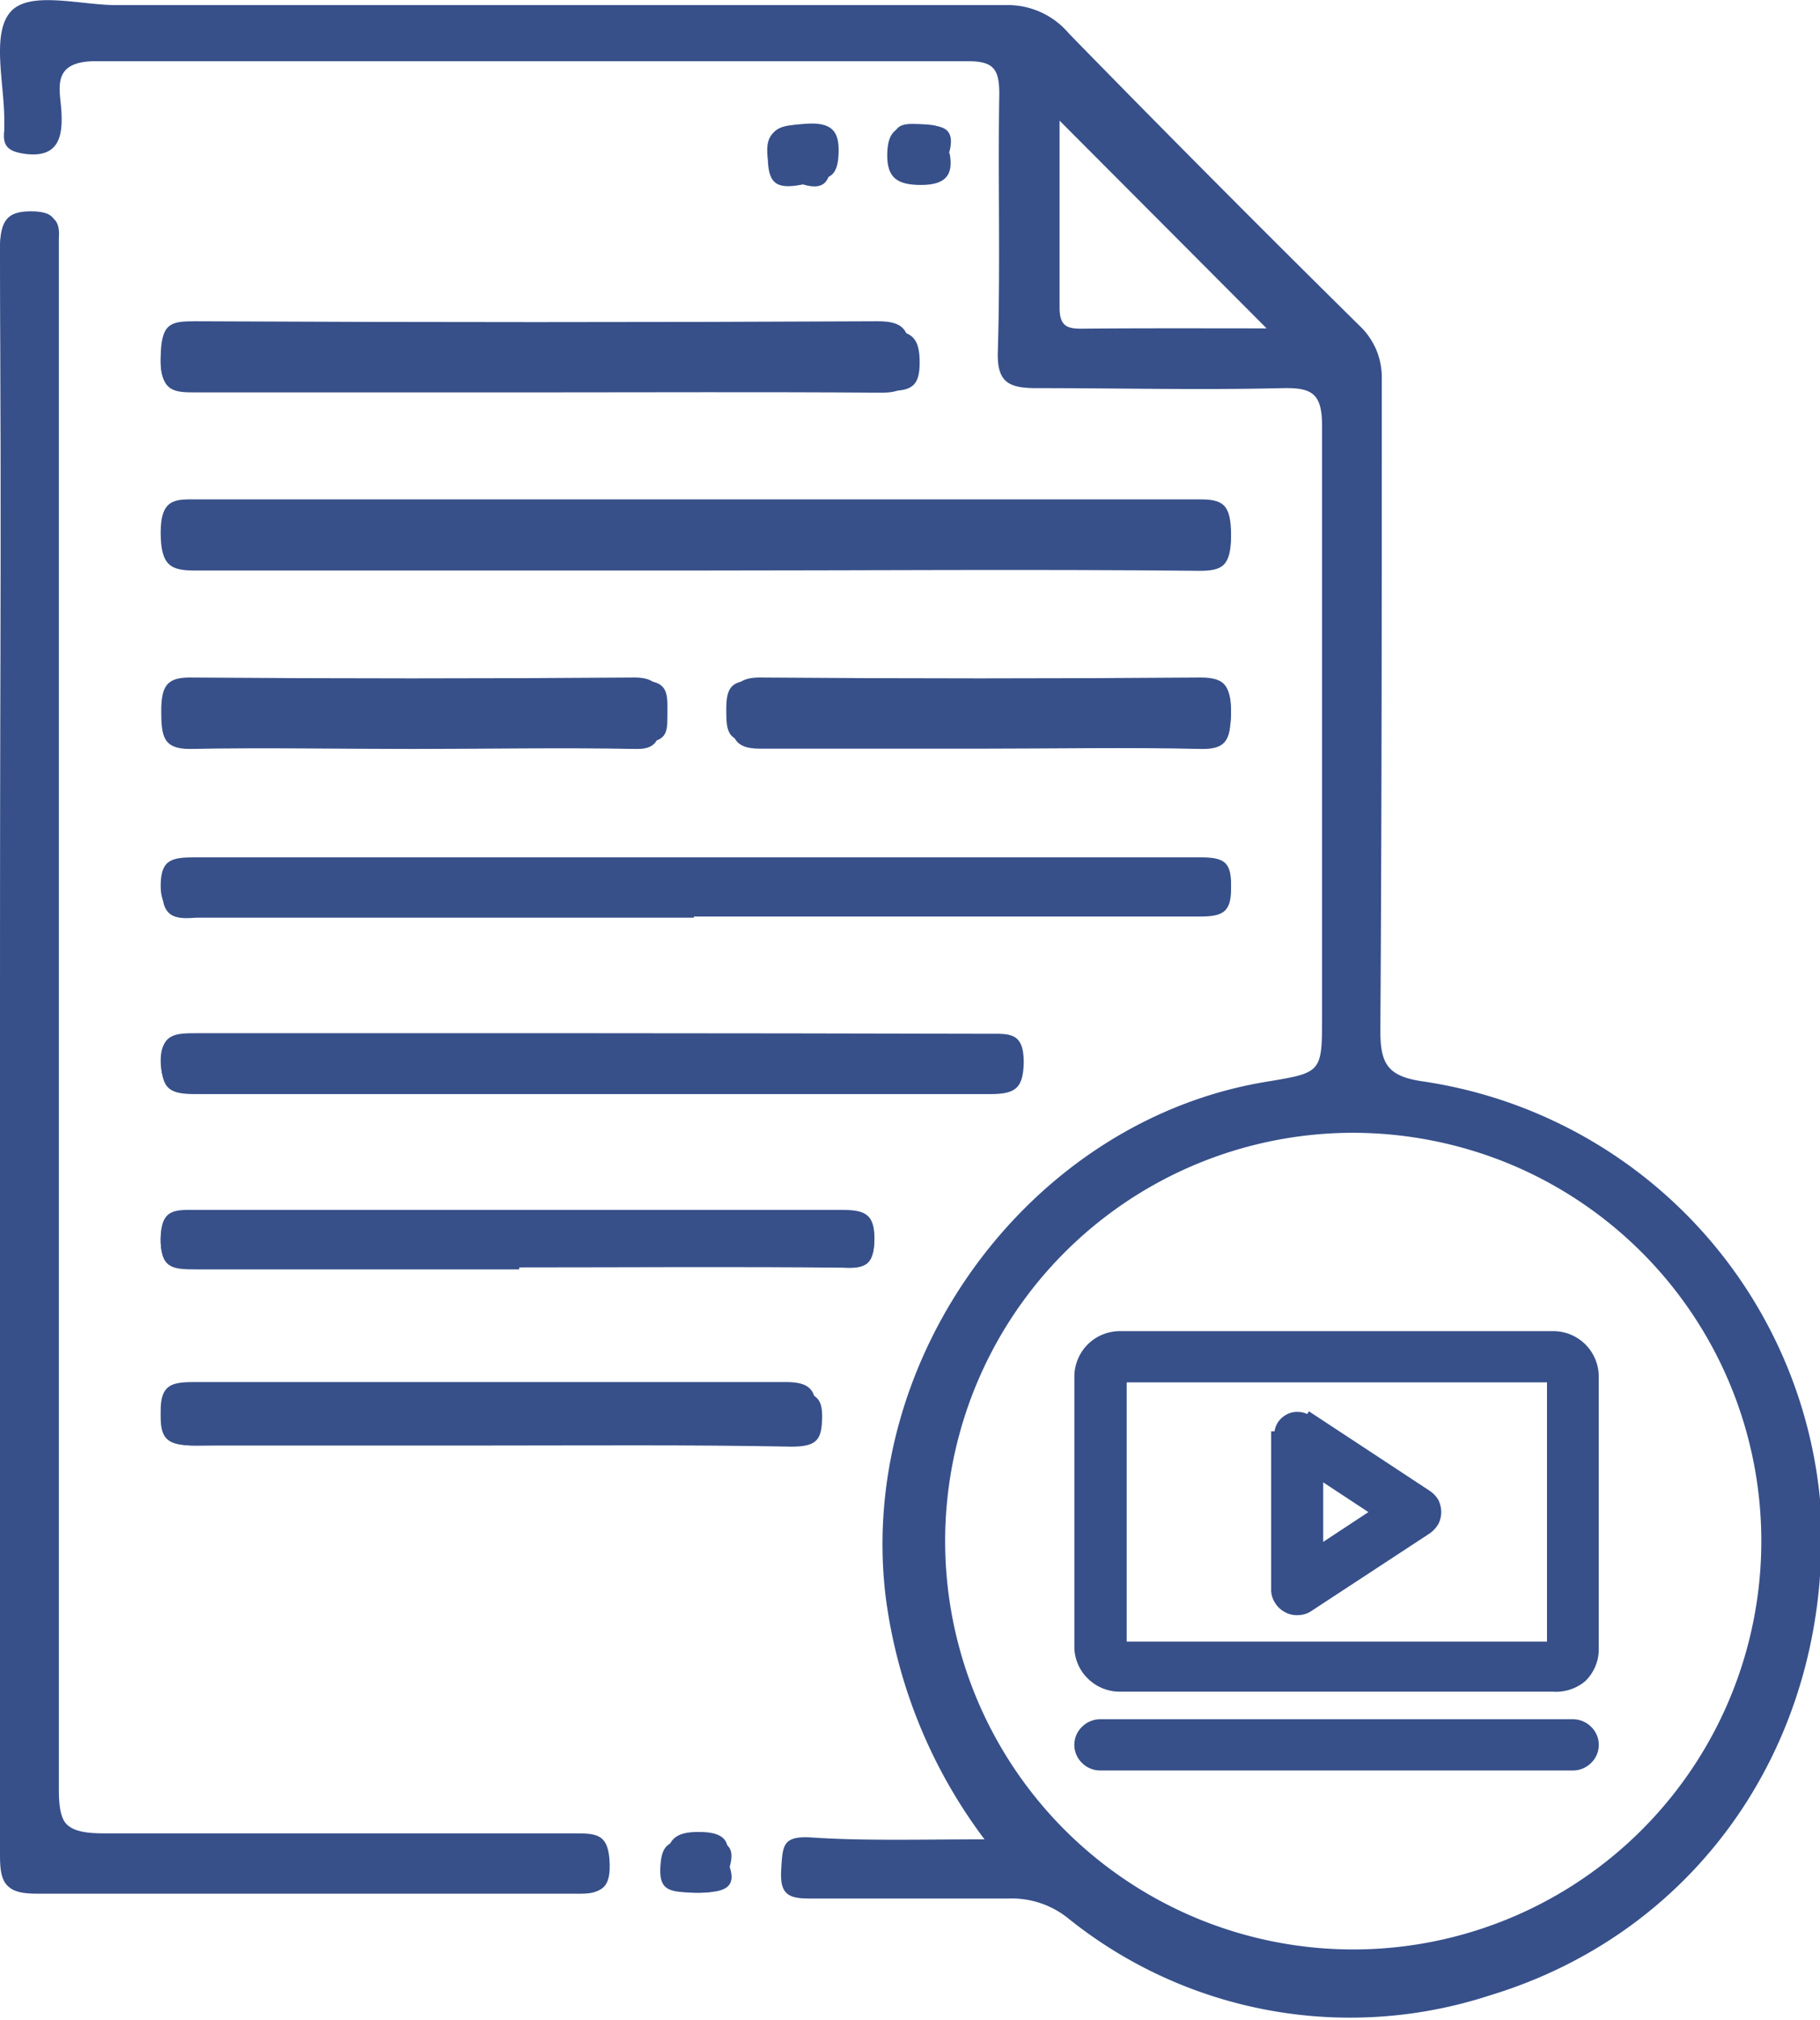 <svg id="Layer_1" data-name="Layer 1" xmlns="http://www.w3.org/2000/svg" viewBox="0 0 64 71"><defs><style>.cls-1,.cls-2{fill:#37508a;}.cls-2{stroke:#37508a;stroke-width:0.22px;}</style></defs><path class="cls-1" d="M0,37c0,9.41,0,18.83,0,28.24,0,1,.24,1.28,1.28,1.27,6.3,0,12.59,0,18.88,0,.74,0,1.31.08,1.28-1s-.46-1.08-1.27-1.08c-5.5,0-11,0-16.52,0C2.44,64.43,2,64.17,2,62.87q.07-26.8,0-53.61c0-.32,0-.64,0-1,0-.55-.12-.79-.76-.83C.31,7.39,0,7.67,0,8.73.06,18.15,0,27.56,0,37ZM24.4,19.86q8.88,0,17.77,0c.8,0,1.11-.13,1.11-1s-.32-1-1.11-1q-17.64,0-35.27,0c-.68,0-1.21-.06-1.21.95s.38,1.1,1.22,1.1C12.74,19.84,18.57,19.86,24.4,19.86Zm0,12.35q8.88,0,17.77,0c.79,0,1.13-.12,1.12-1s-.31-1-1.11-1q-17.62,0-35.26,0c-.83,0-1.23.1-1.22,1.09s.52,1,1.21.95c5.83,0,11.65,0,17.49,0Zm-3.56,4.1H6.94c-.77,0-1.28,0-1.27,1S6,38.45,6.9,38.45q14,0,27.92,0c.9,0,1.16-.21,1.18-1.12,0-1.07-.51-1-1.27-1C30.11,36.32,25.47,36.31,20.84,36.31ZM19,13.74c4.07,0,8.15,0,12.23,0,.81,0,1.11-.15,1.11-1s-.26-1.13-1.16-1.13q-12.15.06-24.3,0c-.84,0-1.22.13-1.23,1.1S6.17,13.75,7,13.74Zm-1.9,37c3.51,0,7,0,10.53,0,.91,0,1.06-.3,1.07-1.1s-.23-1.08-1.09-1.07q-10.39,0-20.8,0c-.78,0-1.16.1-1.16,1S6,50.81,6.86,50.8C10.29,50.75,13.71,50.78,17.13,50.78Zm1.16-6.22c3.79,0,7.58,0,11.38,0,.82,0,1.11-.15,1.11-1s-.34-1-1.13-1q-11.37,0-22.76,0c-.69,0-1.2-.05-1.21,1s.4,1.09,1.23,1.09c3.79,0,7.59,0,11.38,0ZM34.44,26.09c2.59,0,5.18-.05,7.77,0,.88,0,1.08-.28,1.08-1.08s-.18-1.1-1.08-1.1q-7.83.08-15.67,0c-.82,0-1,.25-1,1s0,1.18,1,1.16c2.64-.06,5.27,0,7.91,0Zm-19.79,0c2.63,0,5.28-.05,7.91,0,1,0,.9-.46.91-1.1s0-1.08-.93-1.07c-5.27,0-10.56,0-15.84,0-.81,0-1,.25-1,1s.09,1.16,1,1.14c2.65-.06,5.29,0,7.93,0ZM28.23,6.48c.83.25,1-.18,1-1s-.13-1.11-1-1.1S27,4.53,27,5.49s.29,1.17,1.19,1ZM33.37,5.4c.28-1-.33-1-1.06-1s-1.09.15-1.11,1,.35,1.1,1.19,1.1,1.16-.33,1-1.13ZM25.56,65.48c.18-.86-.17-1.1-1-1.1s-1.12.27-1.14,1.14.38,1,1.11,1S25.79,66.35,25.56,65.48Z"/><path class="cls-1" d="M34.62,64.64a18,18,0,0,1-3.48-8.56c-1-8.4,5.12-16.73,13.43-18.07,1.92-.32,1.92-.32,1.92-2.32,0-6.91,0-13.82,0-20.72,0-1.13-.34-1.35-1.37-1.33-2.89.07-5.78,0-8.66,0-1,0-1.42-.2-1.37-1.34.09-3,0-6,.05-9,0-.9-.22-1.15-1.13-1.15-10.22,0-20.43,0-30.64,0-1.61,0-1.25,1-1.21,1.78S2.12,5.56.9,5.41C.3,5.33.08,5.15.15,4.58V4.3C.17,3-.31,1.24.35.44S2.83.19,4.14.18c10.4,0,20.8,0,31.2,0a2.81,2.81,0,0,1,2.25,1q5.05,5.17,10.2,10.25a2.54,2.54,0,0,1,.61.87,2.51,2.51,0,0,1,.19,1c0,7.63,0,15.27-.05,22.93,0,1.17.27,1.59,1.47,1.77A16.44,16.44,0,0,1,64,52.69c.58,8.13-4.07,15.16-11.63,17.44a15.82,15.82,0,0,1-14.79-2.7,3.16,3.16,0,0,0-2.11-.71c-2.34,0-4.67,0-7,0-.74,0-1.05-.14-1-1s.05-1.19,1-1.15C30.36,64.7,32.33,64.64,34.62,64.64ZM47.48,39.81A14.35,14.35,0,1,0,53,40.87,14.48,14.48,0,0,0,47.48,39.81ZM44.54,11.54l-7.28-7.3c0,2.1,0,4.34,0,6.57,0,.66.27.75.82.74C40.25,11.53,42.44,11.54,44.54,11.54Z"/><path class="cls-1" d="M0,37C0,27.61.05,18.21,0,8.8,0,7.74.31,7.46,1.32,7.54c.63,0,.79.28.75.83,0,.31,0,.63,0,1q0,26.78,0,53.57c0,1.3.39,1.56,1.61,1.54,5.48-.06,11,0,16.44,0,.79,0,1.23,0,1.25,1.07s-.55,1-1.27,1c-6.26,0-12.52,0-18.78,0-1,0-1.28-.24-1.28-1.27C0,55.84,0,46.43,0,37Z"/><path class="cls-1" d="M24.39,20.05c-5.85,0-11.68,0-17.52,0-.84,0-1.22-.14-1.22-1.34s.53-1.16,1.22-1.16H42.18c.8,0,1.11.15,1.11,1.25s-.31,1.26-1.11,1.26C36.25,20,30.32,20.05,24.39,20.05Z"/><path class="cls-1" d="M24.38,32H6.86c-.69,0-1.21.06-1.21-.87s.39-1,1.22-1H42.18c.81,0,1.11.12,1.11.94S43,32,42.17,32C36.24,32,30.31,32,24.38,32Z"/><path class="cls-1" d="M20.7,36.39H34.5c.75,0,1.29,0,1.26.9s-.27,1-1.17,1q-13.86,0-27.73,0c-.84,0-1.2-.12-1.21-1s.49-.92,1.26-.92Z"/><path class="cls-1" d="M18.83,13.79H6.9c-.77,0-1.26,0-1.25-1.22S6,11.29,6.86,11.29q12,.06,24,0c.89,0,1.15.27,1.15,1.32s-.3,1.2-1.1,1.19C26.87,13.77,22.85,13.79,18.83,13.79Z"/><path class="cls-1" d="M17.17,50.8c-3.44,0-6.89,0-10.33,0-.91,0-1.19-.2-1.19-1s.37-.89,1.16-.89q10.49,0,21,0c.87,0,1.12.2,1.1.93s-.16,1-1.07,1C24.26,50.77,20.72,50.8,17.17,50.8Z"/><path class="cls-1" d="M18.25,44.54c-3.79,0-7.59,0-11.38,0-.83,0-1.23-.09-1.22-1s.51-.87,1.21-.87H29.62c.79,0,1.13.1,1.12.93s-.29,1-1.11.95C25.84,44.51,22.05,44.54,18.25,44.54Z"/><path class="cls-1" d="M34.54,26.31c-2.61,0-5.23,0-7.83,0-1,0-1-.53-1-1.33s.19-1.17,1-1.17q7.76.06,15.51,0c.89,0,1.06.32,1.06,1.27s-.19,1.26-1.06,1.24C39.67,26.26,37.1,26.31,34.54,26.31Z"/><path class="cls-1" d="M14.49,26.32c-2.61,0-5.22-.05-7.82,0-.93,0-1-.45-1-1.33s.2-1.18,1-1.18q7.82.06,15.65,0c.89,0,.93.47.91,1.24s0,1.3-.89,1.27C19.7,26.27,17.09,26.32,14.49,26.32Z"/><path class="cls-1" d="M28.32,6.22c-1,.15-1.31-.12-1.34-.87s.4-.93,1.34-1,1.19.27,1.17,1S29.27,6.43,28.32,6.22Z"/><path class="cls-1" d="M33.2,5.26c.15.71-.06,1-.82,1s-1-.13-1-1,.26-.93.94-.9S33.43,4.41,33.2,5.26Z"/><path class="cls-1" d="M25.66,65.61c.26.78-.27.91-1.18.9s-1.3-.05-1.26-.87.26-1,1.3-1S25.87,64.85,25.66,65.61Z"/><path class="cls-2" d="M44.81,55.86a.73.73,0,0,0,.12.41.79.79,0,0,0,.31.29.75.75,0,0,0,.41.09.74.74,0,0,0,.41-.13h0l4.15-2.72a.94.94,0,0,0,.27-.29.78.78,0,0,0,.09-.37.85.85,0,0,0-.09-.38.9.9,0,0,0-.27-.28l-4.15-2.73-.06.09a.63.63,0,0,0-.35-.11.64.64,0,0,0-.36.08.72.72,0,0,0-.27.25.71.71,0,0,0-.1.35h-.11Zm0,0h.11m-.11,0h.11m0,0a.68.68,0,0,0,.1.35.75.75,0,0,0,.27.26.86.86,0,0,0,.36.08.73.73,0,0,0,.35-.12m-1.08-.57,1.08.57m0,0,4.15-2.73a.59.59,0,0,0,.23-.24.72.72,0,0,0,.08-.32.73.73,0,0,0-.08-.33.66.66,0,0,0-.23-.24Zm2.32-3.29-1.9,1.25v-2.5Zm6.3-6.25H39.38a1.49,1.49,0,0,0-1.49,1.47v9.55a1.45,1.45,0,0,0,.44,1,1.48,1.48,0,0,0,1.05.43H54.62A1.48,1.48,0,0,0,55.67,59a1.45,1.45,0,0,0,.44-1V48.36a1.49,1.49,0,0,0-1.49-1.47ZM54.51,57.8h-15V48.47h15Zm1.36,4.08a.77.77,0,0,0,0-1.12.79.79,0,0,0-.56-.23H38.69a.79.79,0,0,0-.56.23.77.77,0,0,0,0,1.12.79.79,0,0,0,.56.23H55.31A.79.79,0,0,0,55.87,61.88Z"/></svg>